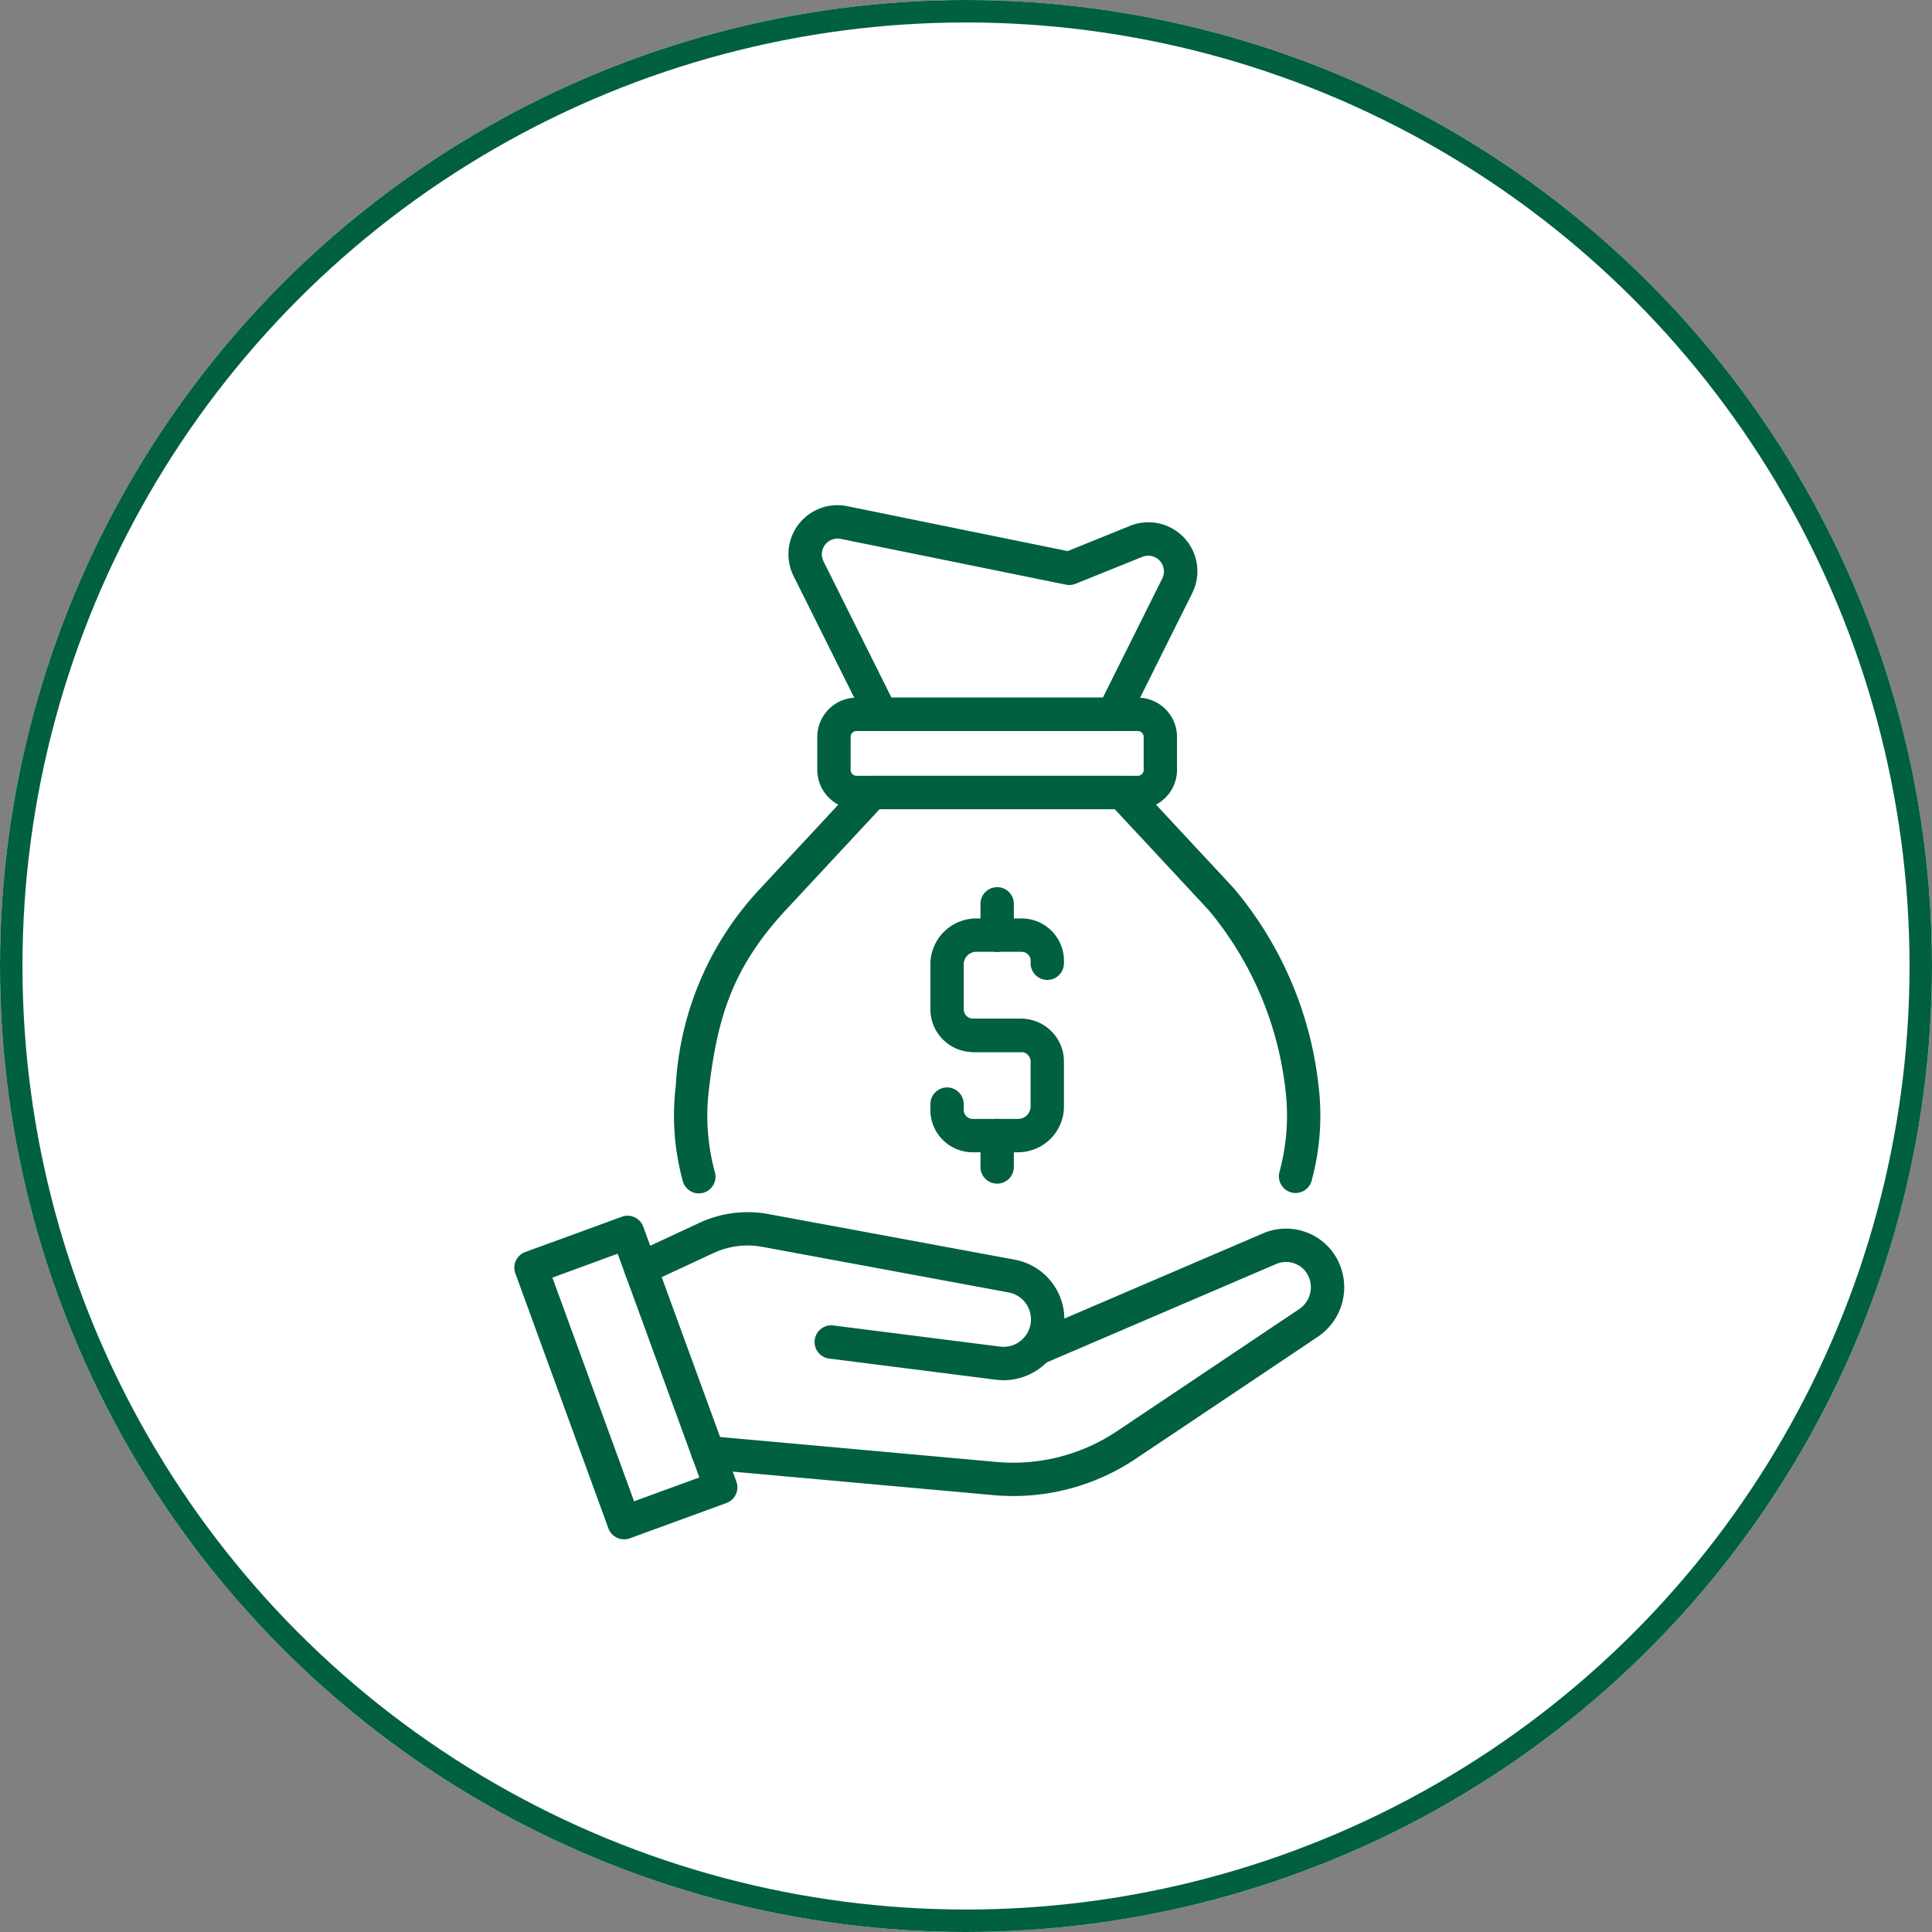 <svg xmlns="http://www.w3.org/2000/svg" xmlns:xlink="http://www.w3.org/1999/xlink" width="86" height="86" viewBox="0 0 86 86">
  <rect x="0" y="0" width="86" height="86" fill="#808080" stroke="none"/>
  <defs>
    <clipPath id="clip-path">
      <rect id="矩形_7048" data-name="矩形 7048" width="36.94" height="46.035" fill="#015f42"/>
    </clipPath>
  </defs>
  <g id="组_1395" data-name="组 1395" transform="translate(22.895 22.486)">
    <g id="椭圆_87" data-name="椭圆 87" transform="translate(-22.895 -22.486)" fill="#fff" stroke="#015f42" stroke-width="1">
      <circle cx="43" cy="43" r="43" stroke="none"/>
      <circle cx="43" cy="43" r="42.5" fill="none"/>
    </g>
    <g id="组_1394" data-name="组 1394" clip-path="url(#clip-path)">
      <path id="路径_1033" data-name="路径 1033" d="M85.022,86.408H82.889A1.908,1.908,0,0,1,80.983,84.5v-2a2.043,2.043,0,0,1,2.04-2.04H85.05a1.881,1.881,0,0,1,1.878,1.878v.115a.742.742,0,1,1-1.484,0v-.115a.4.4,0,0,0-.394-.394H83.023a.557.557,0,0,0-.556.556v2a.422.422,0,0,0,.421.421h2.133a.742.742,0,1,1,0,1.484" transform="translate(-62.463 -62.062)" fill="#015f42"/>
      <path id="路径_1034" data-name="路径 1034" d="M84.888,105.912H82.861a1.881,1.881,0,0,1-1.878-1.879v-.265a.742.742,0,0,1,1.484,0v.265a.4.4,0,0,0,.394.394h2.026a.557.557,0,0,0,.556-.556v-2a.422.422,0,0,0-.422-.421H82.889a.742.742,0,0,1,0-1.485h2.133a1.908,1.908,0,0,1,1.906,1.906v2a2.043,2.043,0,0,1-2.04,2.04" transform="translate(-62.463 -77.106)" fill="#015f42"/>
      <path id="路径_1035" data-name="路径 1035" d="M91.476,77.239a.742.742,0,0,1-.742-.742V75.1a.742.742,0,1,1,1.485,0v1.4a.742.742,0,0,1-.742.742" transform="translate(-69.984 -57.353)" fill="#015f42"/>
      <path id="路径_1036" data-name="路径 1036" d="M91.476,122.353a.742.742,0,0,1-.742-.742v-1.4a.742.742,0,1,1,1.485,0v1.4a.742.742,0,0,1-.742.742" transform="translate(-69.984 -92.151)" fill="#015f42"/>
      <path id="路径_1037" data-name="路径 1037" d="M32.187,71.27a.743.743,0,0,1-.715-.545,11.041,11.041,0,0,1-.314-4.242,13.918,13.918,0,0,1,3.776-8.8l4.431-4.763a.742.742,0,0,1,.544-.237H51.02a.742.742,0,0,1,.544.237l4.428,4.76a16.42,16.42,0,0,1,3.779,8.806,11.044,11.044,0,0,1-.308,4.218.742.742,0,1,1-1.432-.391,9.552,9.552,0,0,0,.266-3.653,15.124,15.124,0,0,0-3.412-7.993l-4.187-4.5H40.231l-4.208,4.523c-2.363,2.567-3.015,4.781-3.391,7.969A9.55,9.55,0,0,0,32.9,70.33a.742.742,0,0,1-.716.939" transform="translate(-23.972 -40.633)" fill="#015f42"/>
      <path id="路径_1038" data-name="路径 1038" d="M67.8,10.054H57.471a.743.743,0,0,1-.664-.411L53.573,3.156A2.182,2.182,0,0,1,55.961.045l9.814,2L68.547.922h0a2.181,2.181,0,0,1,2.771,2.995L68.463,9.643a.742.742,0,0,1-.664.411M57.931,8.569H67.34l2.649-5.314A.7.7,0,0,0,69.1,2.3L66.124,3.5a.747.747,0,0,1-.427.039L55.664,1.5a.7.7,0,0,0-.762.994Z" transform="translate(-41.143 0)" fill="#015f42"/>
      <path id="路径_1039" data-name="路径 1039" d="M73.234,42.434H60.715a1.75,1.75,0,0,1-1.747-1.748V39.218a1.749,1.749,0,0,1,1.747-1.747H73.234a1.749,1.749,0,0,1,1.747,1.747v1.468a1.749,1.749,0,0,1-1.747,1.748M60.715,38.955a.263.263,0,0,0-.263.263v1.468a.263.263,0,0,0,.263.263H73.234a.263.263,0,0,0,.263-.263V39.218a.263.263,0,0,0-.263-.263Z" transform="translate(-45.483 -28.902)" fill="#015f42"/>
      <path id="路径_1040" data-name="路径 1040" d="M48.787,152.716q-.435,0-.87-.039l-12.782-1.152a.742.742,0,1,1,.133-1.479L48.051,151.2a8.3,8.3,0,0,0,5.351-1.368l8.115-5.438a1.168,1.168,0,0,0,.355-1.565,1.1,1.1,0,0,0-1.369-.446l-10.379,4.452a.742.742,0,1,1-.585-1.364l10.379-4.452a2.584,2.584,0,0,1,3.232,1.054,2.654,2.654,0,0,1-.805,3.555l-8.115,5.437a9.8,9.8,0,0,1-5.442,1.652" transform="translate(-26.579 -108.609)" fill="#015f42"/>
      <path id="路径_1041" data-name="路径 1041" d="M38.264,145.1a2.812,2.812,0,0,1-.347-.022l-7.423-.942a.742.742,0,0,1,.186-1.473l7.423.941a1.221,1.221,0,0,0,1.365-1.057,1.222,1.222,0,0,0-.989-1.355l-10.952-2.027a3.61,3.61,0,0,0-2.188.277L22.422,140.8a.742.742,0,1,1-.626-1.346l2.918-1.357a5.092,5.092,0,0,1,3.085-.391l10.951,2.027a2.706,2.706,0,0,1-.486,5.367" transform="translate(-16.48 -106.148)" fill="#015f42"/>
      <path id="路径_1042" data-name="路径 1042" d="M4.888,152.714a.742.742,0,0,1-.7-.488L.046,140.876a.742.742,0,0,1,.442-.952l4.3-1.57a.742.742,0,0,1,.952.442l4.145,11.35a.742.742,0,0,1-.443.952l-4.3,1.571a.74.74,0,0,1-.255.045M1.695,141.064l3.636,9.956,2.905-1.061L4.6,140Z" transform="translate(-0.001 -106.679)" fill="#015f42"/>
    </g>
  </g>
</svg>
